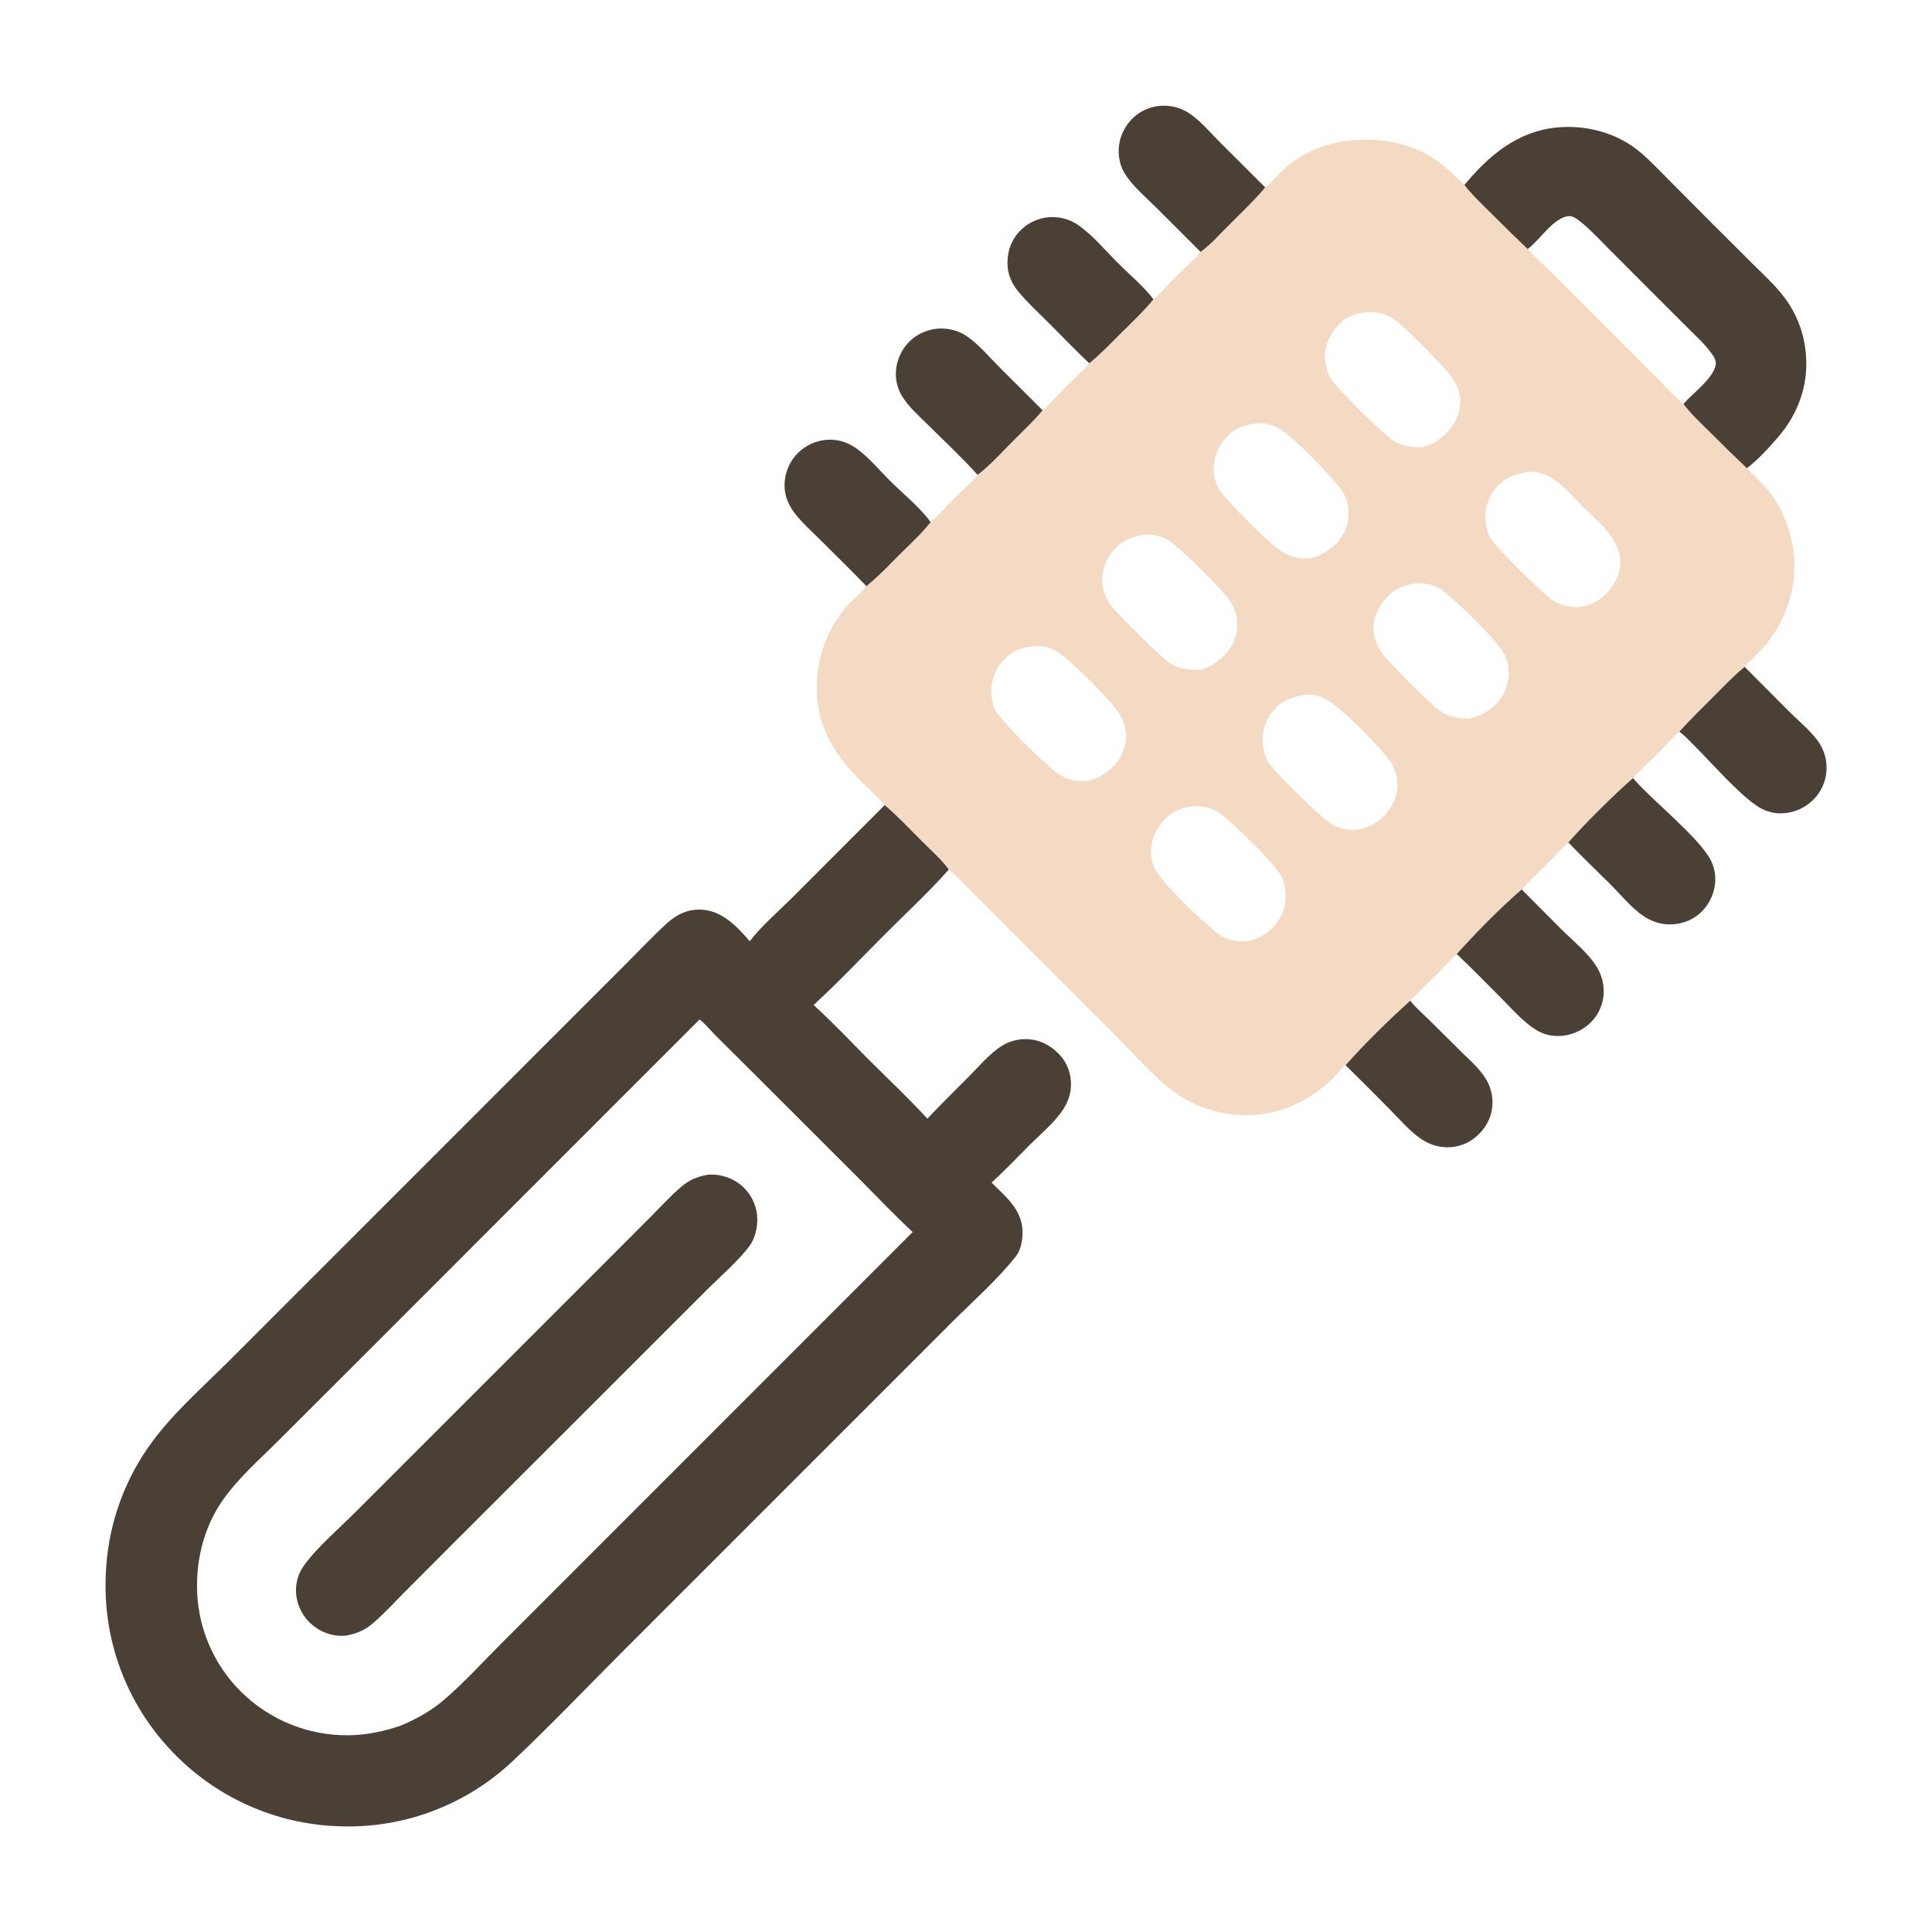<?xml version="1.0" encoding="UTF-8"?>
<svg xmlns="http://www.w3.org/2000/svg" xmlns:xlink="http://www.w3.org/1999/xlink" width="512" height="512">
  <path fill="#F4DAC3" d="M388.095 49.018C394.548 41.223 402.122 34.808 412.549 33.794C420.388 33.032 428.585 35.203 434.657 40.322C437.345 42.588 439.792 45.211 442.272 47.702L453.708 59.195L464.496 69.949C467.855 73.291 471.558 76.599 474.131 80.611C476.73 84.678 478.268 89.332 478.602 94.148C479.223 102.091 476.516 109.634 471.365 115.658C468.975 118.453 465.875 121.853 462.947 124.063L463.104 124.237C464.899 126.206 466.918 127.9 468.619 129.98C473.331 135.741 475.817 143.93 475.516 151.319C475.201 159.025 472.077 166.245 466.998 171.985C465.541 173.632 463.72 175.043 462.341 176.719C459.464 179.088 456.861 181.833 454.229 184.466C451.129 187.569 447.982 190.64 445.038 193.893C443.144 195.489 441.507 197.498 439.759 199.263C437.457 201.585 434.978 203.811 432.745 206.19C426.839 211.501 420.907 217.341 415.619 223.259C413.575 224.945 411.792 227.181 409.916 229.07C407.749 231.251 405.216 233.372 403.257 235.708C397.263 240.934 391.378 246.927 386.043 252.83C384.16 254.482 382.518 256.466 380.752 258.249C378.45 260.574 375.976 262.805 373.741 265.186C367.849 270.514 361.865 276.347 356.602 282.287C355.094 283.391 354.017 285.094 352.638 286.371C347.322 291.296 340.556 294.688 333.306 295.375C326.454 296.025 319.571 294.503 313.633 291.024C307.363 287.287 302.092 280.916 296.948 275.772L266.175 245.013L257.706 236.503C255.763 234.532 253.866 232.403 251.722 230.654L251.447 230.432C249.468 227.747 246.741 225.357 244.379 222.995C241.131 219.749 237.946 216.341 234.45 213.364C232.685 211.222 230.426 209.29 228.451 207.319C222.039 200.922 217.253 194.05 216.557 184.77C215.874 176.283 218.498 167.86 223.88 161.262C225.583 159.21 227.711 157.574 229.431 155.542C229.491 155.471 229.55 155.399 229.609 155.327C232.89 152.676 235.832 149.523 238.818 146.551C241.462 143.92 244.34 141.312 246.624 138.358C248.759 136.679 250.563 134.41 252.479 132.481C254.657 130.288 257.15 128.263 259.083 125.86C262.485 123.186 265.476 119.885 268.514 116.815C271.115 114.186 273.947 111.584 276.296 108.728C278.439 106.968 280.265 104.69 282.228 102.724C284.36 100.588 286.753 98.614 288.664 96.276C291.804 93.722 294.627 90.735 297.491 87.881C300.273 85.109 303.195 82.38 305.671 79.327C307.821 77.584 309.645 75.317 311.599 73.352C313.776 71.162 316.185 69.125 318.168 66.756C320.855 64.801 323.266 62.066 325.619 59.712C328.894 56.436 332.314 53.218 335.295 49.67C337.032 48.432 338.472 46.446 340.063 44.996C345.447 40.089 351.946 37.643 359.18 37.105C367.134 36.513 375.536 38.375 381.89 43.37C384.098 45.106 385.972 47.192 388.095 49.018ZM318.433 177.48C321.822 176.316 325.027 173.861 326.651 170.625C327.968 168 328.299 164.866 327.346 162.068C326.856 160.63 326.024 159.302 325.088 158.112C322.926 155.362 312.018 144.284 309.123 142.871C306.999 141.833 304.732 141.465 302.394 141.812C298.741 142.593 295.994 144.135 293.935 147.384C292.259 150.029 291.651 153.322 292.439 156.367C292.787 157.764 293.399 159.081 294.241 160.248C295.862 162.452 308.048 174.611 310.19 175.869C312.843 177.428 315.463 177.56 318.433 177.48ZM358.813 219.968C362.768 219.526 365.413 218.042 367.898 214.927C369.697 212.674 370.623 209.497 370.262 206.631C370.061 204.986 369.486 203.41 368.579 202.023C366.319 198.521 356.941 189.221 353.522 186.688C351.417 185.127 348.953 183.903 346.266 184.073C342.532 184.577 339.54 185.611 337.112 188.702C335.077 191.293 334.288 194.474 334.725 197.726C334.896 198.992 335.274 200.574 335.933 201.678C337.608 204.485 349.105 215.635 352.05 217.802C354.011 219.245 356.383 219.953 358.813 219.968ZM405.053 125.074C401.302 125.625 398.363 126.708 396.01 129.889C393.996 132.592 393.218 136.021 393.869 139.328C394.09 140.511 394.437 141.786 395.116 142.794C397.073 145.704 408.526 157.112 411.501 159.086C413.497 160.41 416.023 161.04 418.413 160.852C421.923 160.501 424.441 158.86 426.677 156.186C428.555 153.94 429.624 151.101 429.357 148.152C428.817 142.193 423.155 137.97 419.233 134.036C417.246 132.043 415.38 129.851 413.181 128.088C410.798 126.176 408.198 124.791 405.053 125.074ZM404.845 65.983C406.829 68.25 409.231 70.285 411.373 72.421L426.151 87.2L439.197 100.258C441.447 102.51 443.673 105.05 446.132 107.061C448.481 104.303 454.163 100.222 454.695 96.605C454.877 95.368 454.004 94.232 453.296 93.272C451.652 91.045 449.515 89.124 447.56 87.173L439.142 78.764L426.697 66.298C424.455 64.055 422.258 61.655 419.856 59.587C418.951 58.807 417.206 57.276 416.006 57.273C411.967 57.262 408.065 63.601 405.05 65.835C404.983 65.886 404.913 65.934 404.845 65.983ZM273.421 171.347C270.275 171.59 267.713 172.834 265.638 175.269C263.441 177.812 262.401 181.154 262.768 184.495C262.917 185.842 263.246 187.356 263.945 188.532C265.761 191.583 276.685 202.259 279.687 204.546C282.467 206.664 285.157 207.278 288.593 206.907C291.966 205.963 295.221 203.671 296.929 200.57C298.359 197.972 298.806 194.828 297.947 191.972C297.488 190.446 296.673 189.109 295.715 187.851C293.14 184.473 282.955 174.024 279.359 172.243C277.562 171.354 275.402 171.017 273.421 171.347ZM332.194 112.347C328.984 112.701 326.482 114.022 324.413 116.559C322.342 119.099 321.352 122.288 321.714 125.555C321.88 127.054 322.349 128.529 323.17 129.8C325.261 133.042 335.311 142.875 338.502 145.34C341.313 147.512 343.932 148.247 347.462 147.886C350.725 147.12 353.906 144.924 355.682 142.06C357.224 139.571 357.8 136.423 357.117 133.563C356.818 132.307 356.365 131.125 355.642 130.053C353.381 126.7 342.608 115.713 339.352 113.764C337.288 112.528 334.591 111.745 332.194 112.347ZM329.051 249.51C332.446 249.393 335.315 248.003 337.618 245.487C339.933 242.958 340.936 239.696 340.658 236.292C340.544 234.894 340.203 233.328 339.492 232.104C337.272 228.283 327.647 219.067 324.026 216.097C322.023 214.455 319.659 213.71 317.094 213.59C313.376 213.901 310.566 214.809 308.059 217.777C305.962 220.26 304.757 223.429 305.081 226.706C305.232 228.236 305.68 229.677 306.475 230.996C308.638 234.586 318.506 244.067 322.104 246.933C324.288 248.671 326.314 249.269 329.051 249.51ZM375.484 154.581C371.825 155.01 369.226 156.108 366.877 159.05C364.903 161.521 363.654 164.507 364.07 167.716C364.312 169.576 365.07 171.343 366.116 172.889C367.773 175.338 378.909 186.444 381.345 188.187C383.656 189.84 386.104 190.405 388.904 190.474C392.137 190.015 395.486 188.082 397.448 185.436C399.403 182.852 400.208 179.577 399.674 176.381C399.369 174.567 398.499 173.017 397.438 171.546C395.036 168.212 385.407 158.718 382.048 156.325C380.241 155.037 377.686 154.469 375.484 154.581ZM361.183 82.808C357.834 83.456 355.274 84.939 353.316 87.815C351.505 90.474 350.693 93.724 351.382 96.903C351.66 98.186 352.124 99.507 352.872 100.595C354.957 103.628 366.694 115.277 369.642 117.049C371.916 118.417 374.442 118.537 377.015 118.474C380.193 117.819 383.203 115.426 384.977 112.749C386.618 110.272 387.436 107.369 386.783 104.421C386.388 102.642 385.513 100.998 384.442 99.535C382.506 96.89 371.636 85.957 369.159 84.415C366.645 82.85 364.061 82.489 361.183 82.808Z"></path>
  <path fill="#4B4036" d="M388.095 49.018C394.548 41.223 402.122 34.808 412.549 33.794C420.388 33.032 428.585 35.203 434.657 40.322C437.345 42.588 439.792 45.211 442.272 47.702L453.708 59.195L464.496 69.949C467.855 73.291 471.558 76.599 474.131 80.611C476.73 84.678 478.268 89.332 478.602 94.148C479.223 102.091 476.516 109.634 471.365 115.658C468.975 118.453 465.875 121.853 462.947 124.063C459.721 121.021 456.545 117.925 453.423 114.776C450.931 112.301 448.267 109.855 446.132 107.061C448.481 104.303 454.163 100.222 454.695 96.605C454.877 95.368 454.004 94.232 453.296 93.272C451.652 91.045 449.515 89.124 447.56 87.173L439.142 78.764L426.697 66.298C424.455 64.055 422.258 61.655 419.856 59.587C418.951 58.807 417.206 57.276 416.006 57.273C411.967 57.262 408.065 63.601 405.05 65.835C404.983 65.886 404.913 65.934 404.845 65.983C401.631 62.926 398.46 59.824 395.333 56.679C392.849 54.214 390.243 51.789 388.095 49.018Z"></path>
  <path fill="#4B4036" d="M234.45 213.364C237.946 216.341 241.131 219.749 244.379 222.995C246.741 225.357 249.468 227.747 251.447 230.432C246.302 236.274 240.443 241.669 234.935 247.176C228.54 253.571 222.269 260.228 215.609 266.341C220.764 270.99 225.579 276.17 230.493 281.08C235.581 286.164 240.913 291.147 245.759 296.455L246.588 295.584C249.859 292.172 253.234 288.848 256.564 285.493C259.361 282.675 262.225 279.215 265.589 277.108C267.401 275.972 269.645 275.38 271.776 275.379C275.18 275.378 278.141 276.805 280.495 279.195C282.812 281.548 283.934 284.509 283.817 287.804C283.738 290.022 282.992 292.072 281.794 293.926C279.496 297.484 275.875 300.425 272.888 303.409C269.546 306.747 266.286 310.229 262.772 313.386C263.917 314.492 265.051 315.611 266.173 316.742C269.007 319.643 271.127 322.735 270.977 326.998C270.907 328.986 270.508 331.304 269.256 332.892C264.283 339.201 257.89 344.78 252.199 350.473L220.166 382.511L164.768 437.91C155.146 447.531 145.697 457.49 135.778 466.797C123.385 478.455 106.827 484.645 89.826 483.976C72.868 483.443 56.822 476.176 45.236 463.782C33.415 451.251 27.206 434.446 28.04 417.239C28.474 405.256 32.32 393.646 39.127 383.774C45.032 375.186 53.36 367.982 60.719 360.624L93.292 328.048L148.451 272.873L166.523 254.797C169.913 251.407 173.239 247.87 176.786 244.644C179.426 242.242 182.47 240.834 186.11 241.082C191.511 241.451 195.378 245.609 198.71 249.448C201.503 245.641 206.51 241.327 209.948 237.889L234.45 213.364ZM106.186 457.314C110.357 455.567 114.18 453.444 117.63 450.499C122.984 445.929 127.865 440.536 132.842 435.551L159.868 408.516L241.867 326.494C236.782 321.783 232.022 316.727 227.123 311.824L200.2 284.924L189.836 274.611C188.396 273.182 186.982 271.408 185.398 270.164L97.679 357.915L74.193 381.381C68.931 386.642 62.918 391.844 58.733 398.005C54.347 404.464 52.216 412.319 52.213 420.091C52.14 430.735 56.382 440.956 63.971 448.42C71.533 455.861 81.75 459.98 92.358 459.866C97.179 459.803 101.641 458.872 106.186 457.314Z"></path>
  <path fill="#4B4036" d="M187.621 311.314C190.212 311.072 193.074 311.829 195.241 313.238C197.98 315.003 199.876 317.814 200.485 321.014C201.039 323.874 200.495 327.503 198.791 329.943C196.122 333.765 190.518 338.635 187.089 342.063L162.154 366.989L119.854 409.266L107.139 422.005C104.45 424.717 101.817 427.607 98.928 430.102C96.731 432 94.589 432.915 91.757 433.44C88.964 433.73 86.16 433.019 83.842 431.434C81.128 429.624 79.253 426.8 78.637 423.596C78.052 420.611 78.704 417.516 80.445 415.022C83.726 410.36 89.766 405.14 93.898 401.009L120.986 373.932L160.89 334.039L172.686 322.208C175.242 319.63 177.753 316.883 180.517 314.529C182.707 312.663 184.795 311.784 187.621 311.314Z"></path>
  <path fill="#4B4036" d="M432.745 206.19L433.02 206.508C438.099 212.318 449.932 221.677 453.227 227.701C454.201 229.489 454.659 231.512 454.553 233.544C454.395 236.792 452.941 239.841 450.516 242.008C448.105 244.17 444.883 245.172 441.666 244.946C439.493 244.793 437.452 244.033 435.644 242.831C432.399 240.673 429.784 237.381 427.038 234.631C423.247 230.836 419.331 227.128 415.619 223.259C420.907 217.341 426.839 211.501 432.745 206.19Z"></path>
  <path fill="#4B4036" d="M386.043 252.83C391.378 246.927 397.263 240.934 403.257 235.708L413.949 246.443C417.05 249.516 420.982 252.63 423.237 256.381C424.391 258.288 424.998 260.476 424.992 262.706C425.014 265.831 423.756 268.829 421.511 271.004C419.087 273.368 415.807 274.646 412.423 274.546C410.509 274.487 408.782 273.964 407.153 272.971C403.623 270.818 400.754 267.439 397.85 264.523C393.942 260.6 390.084 256.617 386.043 252.83Z"></path>
  <path fill="#4B4036" d="M445.038 193.893C447.982 190.64 451.129 187.569 454.229 184.466C456.861 181.833 459.464 179.088 462.341 176.719L474.288 188.701C476.883 191.293 480.69 194.34 482.502 197.527C483.576 199.42 484.112 201.57 484.052 203.746C483.992 206.981 482.61 210.051 480.226 212.24C477.882 214.447 474.758 215.635 471.54 215.543C469.648 215.479 467.913 214.939 466.282 213.993C461.579 211.267 453.804 202.424 449.526 198.125C448.105 196.696 446.656 195.094 445.038 193.893Z"></path>
  <path fill="#4B4036" d="M373.741 265.186C373.828 265.297 373.914 265.41 374.002 265.52C375.334 267.185 377.102 268.674 378.622 270.182L387.736 279.208C389.998 281.426 392.548 283.643 394.082 286.458C395.207 288.533 395.689 290.895 395.467 293.245C395.148 296.591 393.47 299.394 390.884 301.488C388.387 303.51 385.265 304.34 382.084 303.946C380.044 303.693 378.173 302.913 376.488 301.749C373.415 299.625 370.75 296.456 368.12 293.798C364.302 289.94 360.462 286.103 356.602 282.287C361.865 276.347 367.849 270.514 373.741 265.186Z"></path>
  <path fill="#4B4036" d="M259.083 125.86C255.015 121.299 250.428 117.075 246.096 112.757C243.652 110.32 240.732 107.831 238.967 104.844C238.007 103.21 237.471 101.361 237.41 99.466C237.333 96.225 238.545 93.086 240.78 90.737C243.072 88.369 246.231 87.04 249.526 87.058C251.645 87.068 254.054 87.697 255.843 88.85C259.138 90.975 262.05 94.497 264.816 97.275L276.296 108.728C273.947 111.584 271.115 114.186 268.514 116.815C265.476 119.885 262.485 123.186 259.083 125.86Z"></path>
  <path fill="#4B4036" d="M288.664 96.276C285.065 92.872 281.616 89.275 278.113 85.771C275.426 83.081 272.54 80.444 270.088 77.542C267.745 74.769 266.706 71.907 267.067 68.235C267.386 64.999 268.93 62.137 271.487 60.122C274.007 58.115 277.23 57.212 280.426 57.618C282.226 57.855 284.049 58.506 285.553 59.527C289.554 62.244 293.038 66.506 296.477 69.919C299.486 72.905 303.156 75.932 305.671 79.327C303.195 82.38 300.273 85.109 297.491 87.881C294.627 90.735 291.804 93.722 288.664 96.276Z"></path>
  <path fill="#4B4036" d="M318.168 66.756L306.545 55.147C303.723 52.324 300.132 49.352 298.044 45.939C297.069 44.347 296.528 42.313 296.46 40.455C296.362 37.24 297.547 34.117 299.753 31.777C301.95 29.399 305.033 28.038 308.27 28.017C310.502 27.988 312.783 28.559 314.693 29.729C317.859 31.669 320.579 34.977 323.198 37.593L335.295 49.67C332.314 53.218 328.894 56.436 325.619 59.712C323.266 62.066 320.855 64.801 318.168 66.756Z"></path>
  <path fill="#4B4036" d="M229.609 155.327C225.515 151.094 221.287 146.977 217.121 142.813C214.901 140.595 212.389 138.381 210.5 135.875C208.451 133.158 207.537 130.141 208.064 126.736C208.55 123.516 210.332 120.636 212.997 118.766C215.593 116.888 218.84 116.144 221.996 116.702C223.926 117.047 225.668 117.882 227.241 119.037C230.359 121.327 233.075 124.647 235.831 127.383C239.041 130.568 244.121 134.808 246.624 138.358C244.34 141.312 241.462 143.92 238.818 146.551C235.832 149.523 232.89 152.676 229.609 155.327Z"></path>
</svg>
